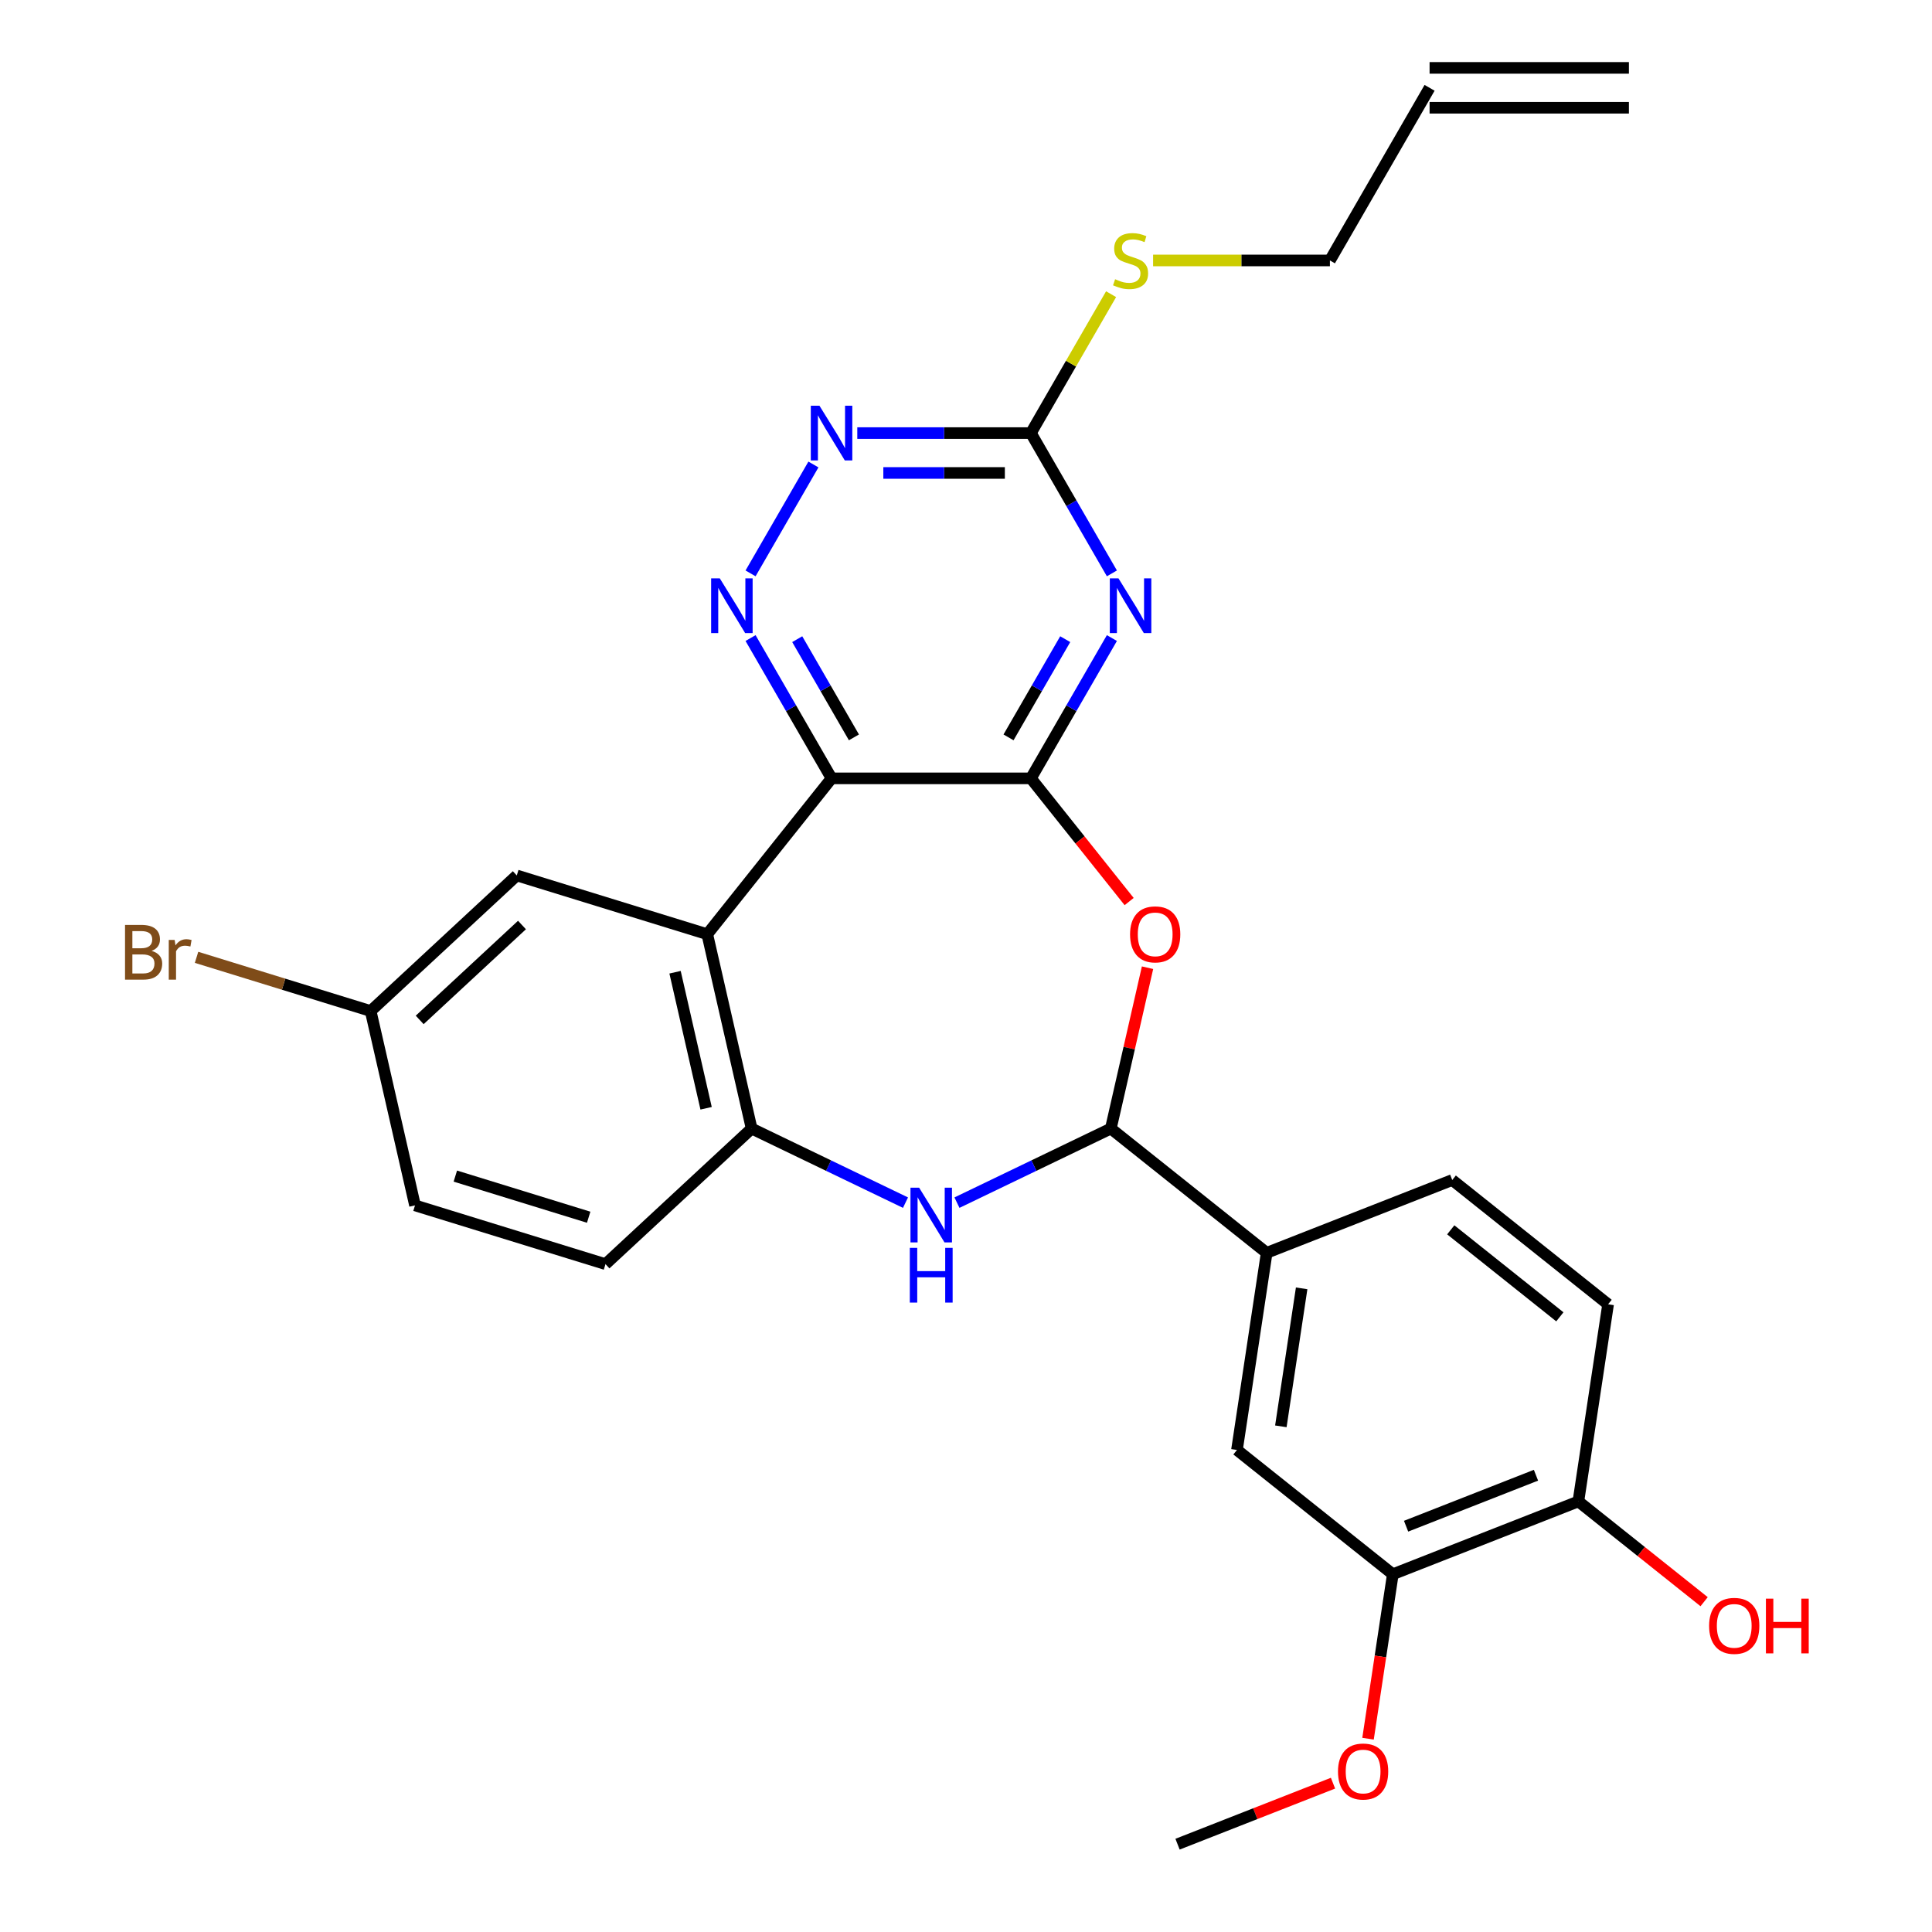 <?xml version='1.0' encoding='iso-8859-1'?>
<svg version='1.1' baseProfile='full'
              xmlns='http://www.w3.org/2000/svg'
                      xmlns:rdkit='http://www.rdkit.org/xml'
                      xmlns:xlink='http://www.w3.org/1999/xlink'
                  xml:space='preserve'
width='1000px' height='1000px' viewBox='0 0 1000 1000'>
<!-- END OF HEADER -->
<rect style='opacity:1.0;fill:#FFFFFF;stroke:none' width='1000' height='1000' x='0' y='0'> </rect>
<path class='bond-0' d='M 533.59,402.876 L 430.412,402.876' style='fill:none;fill-rule:evenodd;stroke:#000000;stroke-width:6px;stroke-linecap:butt;stroke-linejoin:miter;stroke-opacity:1' />
<path class='bond-1' d='M 533.59,402.876 L 554.553,366.568' style='fill:none;fill-rule:evenodd;stroke:#000000;stroke-width:6px;stroke-linecap:butt;stroke-linejoin:miter;stroke-opacity:1' />
<path class='bond-1' d='M 554.553,366.568 L 575.515,330.26' style='fill:none;fill-rule:evenodd;stroke:#0000FF;stroke-width:6px;stroke-linecap:butt;stroke-linejoin:miter;stroke-opacity:1' />
<path class='bond-1' d='M 522.008,381.666 L 536.682,356.25' style='fill:none;fill-rule:evenodd;stroke:#000000;stroke-width:6px;stroke-linecap:butt;stroke-linejoin:miter;stroke-opacity:1' />
<path class='bond-1' d='M 536.682,356.25 L 551.355,330.835' style='fill:none;fill-rule:evenodd;stroke:#0000FF;stroke-width:6px;stroke-linecap:butt;stroke-linejoin:miter;stroke-opacity:1' />
<path class='bond-2' d='M 533.59,402.876 L 559.017,434.76' style='fill:none;fill-rule:evenodd;stroke:#000000;stroke-width:6px;stroke-linecap:butt;stroke-linejoin:miter;stroke-opacity:1' />
<path class='bond-2' d='M 559.017,434.76 L 584.444,466.645' style='fill:none;fill-rule:evenodd;stroke:#FF0000;stroke-width:6px;stroke-linecap:butt;stroke-linejoin:miter;stroke-opacity:1' />
<path class='bond-3' d='M 430.412,402.876 L 366.081,483.544' style='fill:none;fill-rule:evenodd;stroke:#000000;stroke-width:6px;stroke-linecap:butt;stroke-linejoin:miter;stroke-opacity:1' />
<path class='bond-5' d='M 430.412,402.876 L 409.449,366.568' style='fill:none;fill-rule:evenodd;stroke:#000000;stroke-width:6px;stroke-linecap:butt;stroke-linejoin:miter;stroke-opacity:1' />
<path class='bond-5' d='M 409.449,366.568 L 388.487,330.26' style='fill:none;fill-rule:evenodd;stroke:#0000FF;stroke-width:6px;stroke-linecap:butt;stroke-linejoin:miter;stroke-opacity:1' />
<path class='bond-5' d='M 441.994,381.666 L 427.32,356.25' style='fill:none;fill-rule:evenodd;stroke:#000000;stroke-width:6px;stroke-linecap:butt;stroke-linejoin:miter;stroke-opacity:1' />
<path class='bond-5' d='M 427.32,356.25 L 412.647,330.835' style='fill:none;fill-rule:evenodd;stroke:#0000FF;stroke-width:6px;stroke-linecap:butt;stroke-linejoin:miter;stroke-opacity:1' />
<path class='bond-8' d='M 575.515,296.781 L 554.553,260.473' style='fill:none;fill-rule:evenodd;stroke:#0000FF;stroke-width:6px;stroke-linecap:butt;stroke-linejoin:miter;stroke-opacity:1' />
<path class='bond-8' d='M 554.553,260.473 L 533.59,224.165' style='fill:none;fill-rule:evenodd;stroke:#000000;stroke-width:6px;stroke-linecap:butt;stroke-linejoin:miter;stroke-opacity:1' />
<path class='bond-4' d='M 593.963,500.884 L 584.463,542.51' style='fill:none;fill-rule:evenodd;stroke:#FF0000;stroke-width:6px;stroke-linecap:butt;stroke-linejoin:miter;stroke-opacity:1' />
<path class='bond-4' d='M 584.463,542.51 L 574.962,584.136' style='fill:none;fill-rule:evenodd;stroke:#000000;stroke-width:6px;stroke-linecap:butt;stroke-linejoin:miter;stroke-opacity:1' />
<path class='bond-7' d='M 366.081,483.544 L 389.04,584.136' style='fill:none;fill-rule:evenodd;stroke:#000000;stroke-width:6px;stroke-linecap:butt;stroke-linejoin:miter;stroke-opacity:1' />
<path class='bond-7' d='M 349.406,503.225 L 365.478,573.639' style='fill:none;fill-rule:evenodd;stroke:#000000;stroke-width:6px;stroke-linecap:butt;stroke-linejoin:miter;stroke-opacity:1' />
<path class='bond-13' d='M 366.081,483.544 L 267.486,453.132' style='fill:none;fill-rule:evenodd;stroke:#000000;stroke-width:6px;stroke-linecap:butt;stroke-linejoin:miter;stroke-opacity:1' />
<path class='bond-6' d='M 574.962,584.136 L 535.141,603.313' style='fill:none;fill-rule:evenodd;stroke:#000000;stroke-width:6px;stroke-linecap:butt;stroke-linejoin:miter;stroke-opacity:1' />
<path class='bond-6' d='M 535.141,603.313 L 495.32,622.489' style='fill:none;fill-rule:evenodd;stroke:#0000FF;stroke-width:6px;stroke-linecap:butt;stroke-linejoin:miter;stroke-opacity:1' />
<path class='bond-10' d='M 574.962,584.136 L 655.63,648.467' style='fill:none;fill-rule:evenodd;stroke:#000000;stroke-width:6px;stroke-linecap:butt;stroke-linejoin:miter;stroke-opacity:1' />
<path class='bond-28' d='M 388.487,296.781 L 421.026,240.421' style='fill:none;fill-rule:evenodd;stroke:#0000FF;stroke-width:6px;stroke-linecap:butt;stroke-linejoin:miter;stroke-opacity:1' />
<path class='bond-29' d='M 468.681,622.489 L 428.861,603.313' style='fill:none;fill-rule:evenodd;stroke:#0000FF;stroke-width:6px;stroke-linecap:butt;stroke-linejoin:miter;stroke-opacity:1' />
<path class='bond-29' d='M 428.861,603.313 L 389.04,584.136' style='fill:none;fill-rule:evenodd;stroke:#000000;stroke-width:6px;stroke-linecap:butt;stroke-linejoin:miter;stroke-opacity:1' />
<path class='bond-15' d='M 389.04,584.136 L 313.405,654.315' style='fill:none;fill-rule:evenodd;stroke:#000000;stroke-width:6px;stroke-linecap:butt;stroke-linejoin:miter;stroke-opacity:1' />
<path class='bond-9' d='M 533.59,224.165 L 488.661,224.165' style='fill:none;fill-rule:evenodd;stroke:#000000;stroke-width:6px;stroke-linecap:butt;stroke-linejoin:miter;stroke-opacity:1' />
<path class='bond-9' d='M 488.661,224.165 L 443.731,224.165' style='fill:none;fill-rule:evenodd;stroke:#0000FF;stroke-width:6px;stroke-linecap:butt;stroke-linejoin:miter;stroke-opacity:1' />
<path class='bond-9' d='M 520.111,244.801 L 488.661,244.801' style='fill:none;fill-rule:evenodd;stroke:#000000;stroke-width:6px;stroke-linecap:butt;stroke-linejoin:miter;stroke-opacity:1' />
<path class='bond-9' d='M 488.661,244.801 L 457.21,244.801' style='fill:none;fill-rule:evenodd;stroke:#0000FF;stroke-width:6px;stroke-linecap:butt;stroke-linejoin:miter;stroke-opacity:1' />
<path class='bond-18' d='M 533.59,224.165 L 554.345,188.217' style='fill:none;fill-rule:evenodd;stroke:#000000;stroke-width:6px;stroke-linecap:butt;stroke-linejoin:miter;stroke-opacity:1' />
<path class='bond-18' d='M 554.345,188.217 L 575.099,152.269' style='fill:none;fill-rule:evenodd;stroke:#CCCC00;stroke-width:6px;stroke-linecap:butt;stroke-linejoin:miter;stroke-opacity:1' />
<path class='bond-11' d='M 655.63,648.467 L 640.252,750.493' style='fill:none;fill-rule:evenodd;stroke:#000000;stroke-width:6px;stroke-linecap:butt;stroke-linejoin:miter;stroke-opacity:1' />
<path class='bond-11' d='M 673.729,666.846 L 662.964,738.265' style='fill:none;fill-rule:evenodd;stroke:#000000;stroke-width:6px;stroke-linecap:butt;stroke-linejoin:miter;stroke-opacity:1' />
<path class='bond-16' d='M 655.63,648.467 L 751.676,610.771' style='fill:none;fill-rule:evenodd;stroke:#000000;stroke-width:6px;stroke-linecap:butt;stroke-linejoin:miter;stroke-opacity:1' />
<path class='bond-12' d='M 640.252,750.493 L 720.92,814.824' style='fill:none;fill-rule:evenodd;stroke:#000000;stroke-width:6px;stroke-linecap:butt;stroke-linejoin:miter;stroke-opacity:1' />
<path class='bond-23' d='M 720.92,814.824 L 714.505,857.387' style='fill:none;fill-rule:evenodd;stroke:#000000;stroke-width:6px;stroke-linecap:butt;stroke-linejoin:miter;stroke-opacity:1' />
<path class='bond-23' d='M 714.505,857.387 L 708.089,899.951' style='fill:none;fill-rule:evenodd;stroke:#FF0000;stroke-width:6px;stroke-linecap:butt;stroke-linejoin:miter;stroke-opacity:1' />
<path class='bond-31' d='M 720.92,814.824 L 816.967,777.128' style='fill:none;fill-rule:evenodd;stroke:#000000;stroke-width:6px;stroke-linecap:butt;stroke-linejoin:miter;stroke-opacity:1' />
<path class='bond-31' d='M 727.788,789.96 L 795.021,763.573' style='fill:none;fill-rule:evenodd;stroke:#000000;stroke-width:6px;stroke-linecap:butt;stroke-linejoin:miter;stroke-opacity:1' />
<path class='bond-21' d='M 267.486,453.132 L 191.851,523.311' style='fill:none;fill-rule:evenodd;stroke:#000000;stroke-width:6px;stroke-linecap:butt;stroke-linejoin:miter;stroke-opacity:1' />
<path class='bond-21' d='M 270.177,478.786 L 217.232,527.911' style='fill:none;fill-rule:evenodd;stroke:#000000;stroke-width:6px;stroke-linecap:butt;stroke-linejoin:miter;stroke-opacity:1' />
<path class='bond-14' d='M 816.967,777.128 L 832.345,675.102' style='fill:none;fill-rule:evenodd;stroke:#000000;stroke-width:6px;stroke-linecap:butt;stroke-linejoin:miter;stroke-opacity:1' />
<path class='bond-25' d='M 816.967,777.128 L 849.511,803.082' style='fill:none;fill-rule:evenodd;stroke:#000000;stroke-width:6px;stroke-linecap:butt;stroke-linejoin:miter;stroke-opacity:1' />
<path class='bond-25' d='M 849.511,803.082 L 882.055,829.035' style='fill:none;fill-rule:evenodd;stroke:#FF0000;stroke-width:6px;stroke-linecap:butt;stroke-linejoin:miter;stroke-opacity:1' />
<path class='bond-30' d='M 313.405,654.315 L 214.81,623.903' style='fill:none;fill-rule:evenodd;stroke:#000000;stroke-width:6px;stroke-linecap:butt;stroke-linejoin:miter;stroke-opacity:1' />
<path class='bond-30' d='M 304.698,630.034 L 235.682,608.746' style='fill:none;fill-rule:evenodd;stroke:#000000;stroke-width:6px;stroke-linecap:butt;stroke-linejoin:miter;stroke-opacity:1' />
<path class='bond-17' d='M 751.676,610.771 L 832.345,675.102' style='fill:none;fill-rule:evenodd;stroke:#000000;stroke-width:6px;stroke-linecap:butt;stroke-linejoin:miter;stroke-opacity:1' />
<path class='bond-17' d='M 750.91,636.555 L 807.378,681.586' style='fill:none;fill-rule:evenodd;stroke:#000000;stroke-width:6px;stroke-linecap:butt;stroke-linejoin:miter;stroke-opacity:1' />
<path class='bond-26' d='M 596.839,134.81 L 642.599,134.81' style='fill:none;fill-rule:evenodd;stroke:#CCCC00;stroke-width:6px;stroke-linecap:butt;stroke-linejoin:miter;stroke-opacity:1' />
<path class='bond-26' d='M 642.599,134.81 L 688.358,134.81' style='fill:none;fill-rule:evenodd;stroke:#000000;stroke-width:6px;stroke-linecap:butt;stroke-linejoin:miter;stroke-opacity:1' />
<path class='bond-19' d='M 739.948,45.455 L 688.358,134.81' style='fill:none;fill-rule:evenodd;stroke:#000000;stroke-width:6px;stroke-linecap:butt;stroke-linejoin:miter;stroke-opacity:1' />
<path class='bond-20' d='M 739.948,55.772 L 843.126,55.772' style='fill:none;fill-rule:evenodd;stroke:#000000;stroke-width:6px;stroke-linecap:butt;stroke-linejoin:miter;stroke-opacity:1' />
<path class='bond-20' d='M 739.948,35.137 L 843.126,35.137' style='fill:none;fill-rule:evenodd;stroke:#000000;stroke-width:6px;stroke-linecap:butt;stroke-linejoin:miter;stroke-opacity:1' />
<path class='bond-22' d='M 191.851,523.311 L 214.81,623.903' style='fill:none;fill-rule:evenodd;stroke:#000000;stroke-width:6px;stroke-linecap:butt;stroke-linejoin:miter;stroke-opacity:1' />
<path class='bond-24' d='M 191.851,523.311 L 146.793,509.413' style='fill:none;fill-rule:evenodd;stroke:#000000;stroke-width:6px;stroke-linecap:butt;stroke-linejoin:miter;stroke-opacity:1' />
<path class='bond-24' d='M 146.793,509.413 L 101.735,495.514' style='fill:none;fill-rule:evenodd;stroke:#7F4C19;stroke-width:6px;stroke-linecap:butt;stroke-linejoin:miter;stroke-opacity:1' />
<path class='bond-27' d='M 689.963,922.965 L 649.729,938.755' style='fill:none;fill-rule:evenodd;stroke:#FF0000;stroke-width:6px;stroke-linecap:butt;stroke-linejoin:miter;stroke-opacity:1' />
<path class='bond-27' d='M 649.729,938.755 L 609.496,954.545' style='fill:none;fill-rule:evenodd;stroke:#000000;stroke-width:6px;stroke-linecap:butt;stroke-linejoin:miter;stroke-opacity:1' />
<path  class='atom-2' d='M 578.92 299.361
L 588.2 314.361
Q 589.12 315.841, 590.6 318.521
Q 592.08 321.201, 592.16 321.361
L 592.16 299.361
L 595.92 299.361
L 595.92 327.681
L 592.04 327.681
L 582.08 311.281
Q 580.92 309.361, 579.68 307.161
Q 578.48 304.961, 578.12 304.281
L 578.12 327.681
L 574.44 327.681
L 574.44 299.361
L 578.92 299.361
' fill='#0000FF'/>
<path  class='atom-3' d='M 584.921 483.624
Q 584.921 476.824, 588.281 473.024
Q 591.641 469.224, 597.921 469.224
Q 604.201 469.224, 607.561 473.024
Q 610.921 476.824, 610.921 483.624
Q 610.921 490.504, 607.521 494.424
Q 604.121 498.304, 597.921 498.304
Q 591.681 498.304, 588.281 494.424
Q 584.921 490.544, 584.921 483.624
M 597.921 495.104
Q 602.241 495.104, 604.561 492.224
Q 606.921 489.304, 606.921 483.624
Q 606.921 478.064, 604.561 475.264
Q 602.241 472.424, 597.921 472.424
Q 593.601 472.424, 591.241 475.224
Q 588.921 478.024, 588.921 483.624
Q 588.921 489.344, 591.241 492.224
Q 593.601 495.104, 597.921 495.104
' fill='#FF0000'/>
<path  class='atom-6' d='M 372.562 299.361
L 381.842 314.361
Q 382.762 315.841, 384.242 318.521
Q 385.722 321.201, 385.802 321.361
L 385.802 299.361
L 389.562 299.361
L 389.562 327.681
L 385.682 327.681
L 375.722 311.281
Q 374.562 309.361, 373.322 307.161
Q 372.122 304.961, 371.762 304.281
L 371.762 327.681
L 368.082 327.681
L 368.082 299.361
L 372.562 299.361
' fill='#0000FF'/>
<path  class='atom-7' d='M 475.741 614.743
L 485.021 629.743
Q 485.941 631.223, 487.421 633.903
Q 488.901 636.583, 488.981 636.743
L 488.981 614.743
L 492.741 614.743
L 492.741 643.063
L 488.861 643.063
L 478.901 626.663
Q 477.741 624.743, 476.501 622.543
Q 475.301 620.343, 474.941 619.663
L 474.941 643.063
L 471.261 643.063
L 471.261 614.743
L 475.741 614.743
' fill='#0000FF'/>
<path  class='atom-7' d='M 470.921 645.895
L 474.761 645.895
L 474.761 657.935
L 489.241 657.935
L 489.241 645.895
L 493.081 645.895
L 493.081 674.215
L 489.241 674.215
L 489.241 661.135
L 474.761 661.135
L 474.761 674.215
L 470.921 674.215
L 470.921 645.895
' fill='#0000FF'/>
<path  class='atom-10' d='M 424.152 210.005
L 433.432 225.005
Q 434.352 226.485, 435.832 229.165
Q 437.312 231.845, 437.392 232.005
L 437.392 210.005
L 441.152 210.005
L 441.152 238.325
L 437.272 238.325
L 427.312 221.925
Q 426.152 220.005, 424.912 217.805
Q 423.712 215.605, 423.352 214.925
L 423.352 238.325
L 419.672 238.325
L 419.672 210.005
L 424.152 210.005
' fill='#0000FF'/>
<path  class='atom-19' d='M 577.18 144.53
Q 577.5 144.65, 578.82 145.21
Q 580.14 145.77, 581.58 146.13
Q 583.06 146.45, 584.5 146.45
Q 587.18 146.45, 588.74 145.17
Q 590.3 143.85, 590.3 141.57
Q 590.3 140.01, 589.5 139.05
Q 588.74 138.09, 587.54 137.57
Q 586.34 137.05, 584.34 136.45
Q 581.82 135.69, 580.3 134.97
Q 578.82 134.25, 577.74 132.73
Q 576.7 131.21, 576.7 128.65
Q 576.7 125.09, 579.1 122.89
Q 581.54 120.69, 586.34 120.69
Q 589.62 120.69, 593.34 122.25
L 592.42 125.33
Q 589.02 123.93, 586.46 123.93
Q 583.7 123.93, 582.18 125.09
Q 580.66 126.21, 580.7 128.17
Q 580.7 129.69, 581.46 130.61
Q 582.26 131.53, 583.38 132.05
Q 584.54 132.57, 586.46 133.17
Q 589.02 133.97, 590.54 134.77
Q 592.06 135.57, 593.14 137.21
Q 594.26 138.81, 594.26 141.57
Q 594.26 145.49, 591.62 147.61
Q 589.02 149.69, 584.66 149.69
Q 582.14 149.69, 580.22 149.13
Q 578.34 148.61, 576.1 147.69
L 577.18 144.53
' fill='#CCCC00'/>
<path  class='atom-24' d='M 692.542 916.93
Q 692.542 910.13, 695.902 906.33
Q 699.262 902.53, 705.542 902.53
Q 711.822 902.53, 715.182 906.33
Q 718.542 910.13, 718.542 916.93
Q 718.542 923.81, 715.142 927.73
Q 711.742 931.61, 705.542 931.61
Q 699.302 931.61, 695.902 927.73
Q 692.542 923.85, 692.542 916.93
M 705.542 928.41
Q 709.862 928.41, 712.182 925.53
Q 714.542 922.61, 714.542 916.93
Q 714.542 911.37, 712.182 908.57
Q 709.862 905.73, 705.542 905.73
Q 701.222 905.73, 698.862 908.53
Q 696.542 911.33, 696.542 916.93
Q 696.542 922.65, 698.862 925.53
Q 701.222 928.41, 705.542 928.41
' fill='#FF0000'/>
<path  class='atom-25' d='M 78.476 492.179
Q 81.196 492.939, 82.556 494.619
Q 83.956 496.259, 83.956 498.699
Q 83.956 502.619, 81.436 504.859
Q 78.956 507.059, 74.236 507.059
L 64.716 507.059
L 64.716 478.739
L 73.076 478.739
Q 77.916 478.739, 80.356 480.699
Q 82.796 482.659, 82.796 486.259
Q 82.796 490.539, 78.476 492.179
M 68.516 481.939
L 68.516 490.819
L 73.076 490.819
Q 75.876 490.819, 77.316 489.699
Q 78.796 488.539, 78.796 486.259
Q 78.796 481.939, 73.076 481.939
L 68.516 481.939
M 74.236 503.859
Q 76.996 503.859, 78.476 502.539
Q 79.956 501.219, 79.956 498.699
Q 79.956 496.379, 78.316 495.219
Q 76.716 494.019, 73.636 494.019
L 68.516 494.019
L 68.516 503.859
L 74.236 503.859
' fill='#7F4C19'/>
<path  class='atom-25' d='M 90.396 486.499
L 90.836 489.339
Q 92.996 486.139, 96.516 486.139
Q 97.636 486.139, 99.156 486.539
L 98.556 489.899
Q 96.836 489.499, 95.876 489.499
Q 94.196 489.499, 93.076 490.179
Q 91.996 490.819, 91.116 492.379
L 91.116 507.059
L 87.356 507.059
L 87.356 486.499
L 90.396 486.499
' fill='#7F4C19'/>
<path  class='atom-26' d='M 884.635 841.539
Q 884.635 834.739, 887.995 830.939
Q 891.355 827.139, 897.635 827.139
Q 903.915 827.139, 907.275 830.939
Q 910.635 834.739, 910.635 841.539
Q 910.635 848.419, 907.235 852.339
Q 903.835 856.219, 897.635 856.219
Q 891.395 856.219, 887.995 852.339
Q 884.635 848.459, 884.635 841.539
M 897.635 853.019
Q 901.955 853.019, 904.275 850.139
Q 906.635 847.219, 906.635 841.539
Q 906.635 835.979, 904.275 833.179
Q 901.955 830.339, 897.635 830.339
Q 893.315 830.339, 890.955 833.139
Q 888.635 835.939, 888.635 841.539
Q 888.635 847.259, 890.955 850.139
Q 893.315 853.019, 897.635 853.019
' fill='#FF0000'/>
<path  class='atom-26' d='M 914.035 827.459
L 917.875 827.459
L 917.875 839.499
L 932.355 839.499
L 932.355 827.459
L 936.195 827.459
L 936.195 855.779
L 932.355 855.779
L 932.355 842.699
L 917.875 842.699
L 917.875 855.779
L 914.035 855.779
L 914.035 827.459
' fill='#FF0000'/>
</svg>
